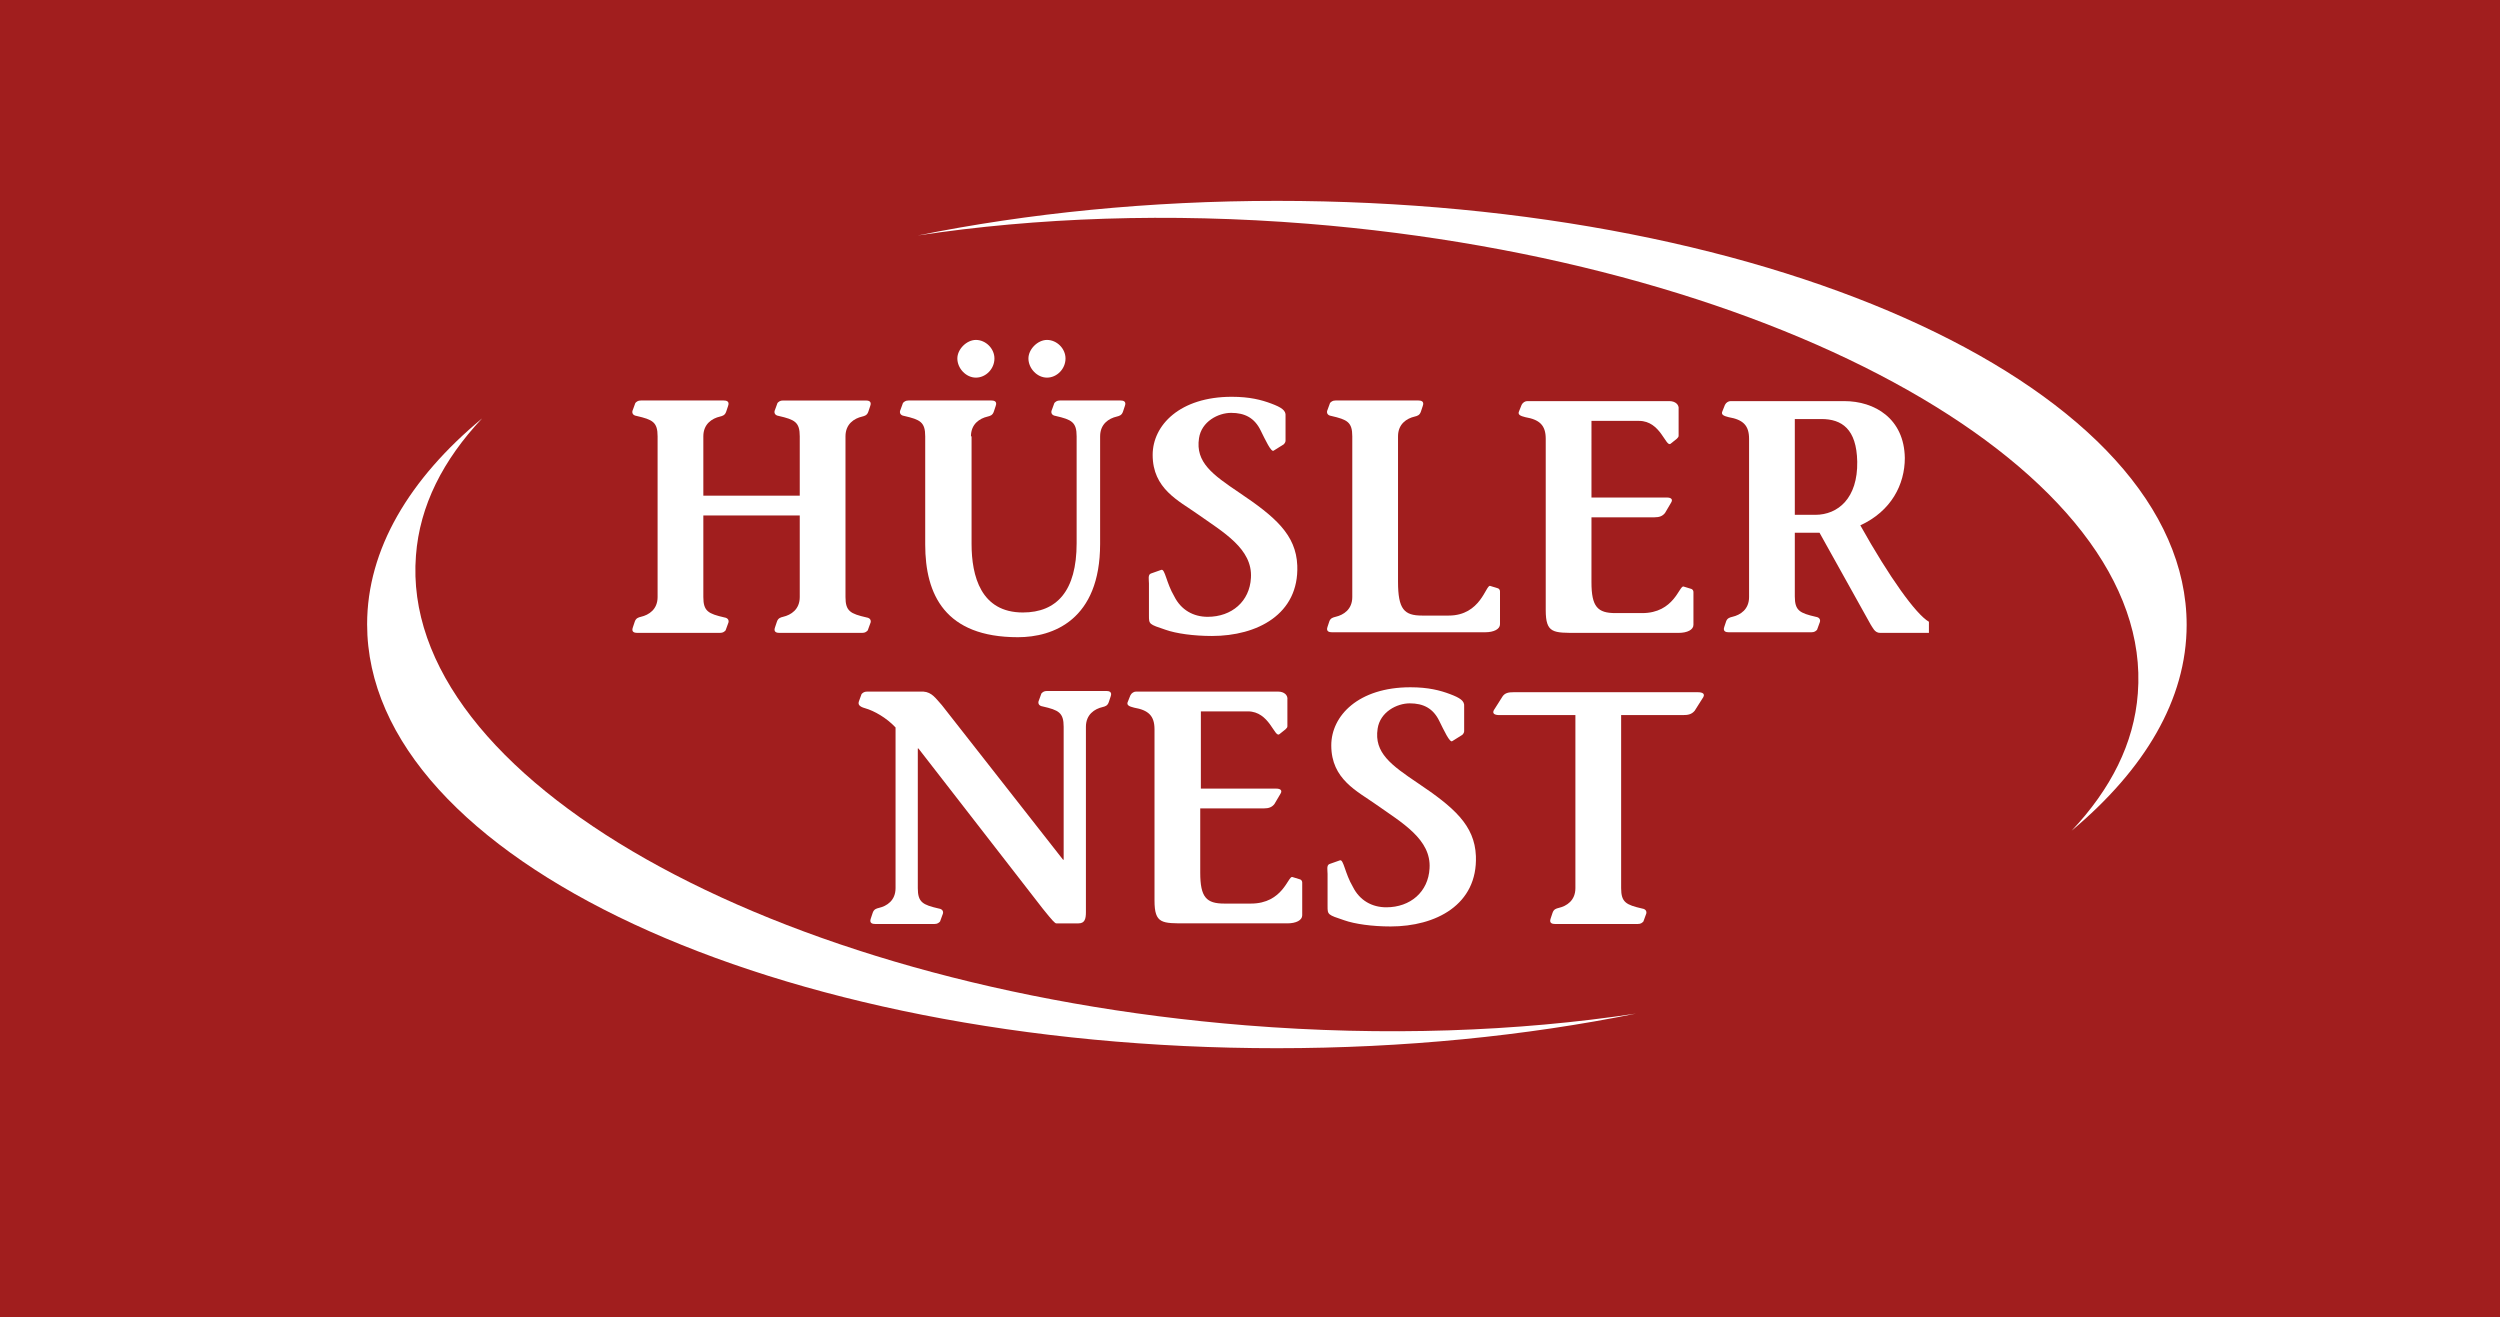 <?xml version="1.0" encoding="utf-8"?>
<!-- Generator: Adobe Illustrator 24.3.0, SVG Export Plug-In . SVG Version: 6.00 Build 0)  -->
<svg version="1.1" id="Ebene_1" xmlns="http://www.w3.org/2000/svg" xmlns:xlink="http://www.w3.org/1999/xlink" x="0px" y="0px"
	 viewBox="0 0 404.5 213.1" style="enable-background:new 0 0 404.5 213.1;" xml:space="preserve">
<style type="text/css">
	.st0{fill:#A11E1E;}
	.st1{fill:#FFFFFF;}
	.st2{fill-rule:evenodd;clip-rule:evenodd;fill:#FFFFFF;}
</style>
<g>
	<rect y="-0.5" class="st0" width="404.5" height="214.1"/>
	<g>
		<path class="st1" d="M206.6,32.5c-20.6,0-40.3,2-58.1,5.6c19.2-2.9,40.6-3.7,63.1-1.9c76.9,6.2,137.1,40.2,134.3,76
			c-0.6,8.1-4.4,15.5-10.7,22.2c11.8-9.9,18.6-21.2,18.6-33.3C353.8,63.2,287.9,32.5,206.6,32.5z"/>
		<path class="st1" d="M201.6,165.9c-77-6.2-137.1-40.2-134.3-76c0.6-8.1,4.4-15.5,10.7-22.2C66.2,77.5,59.4,88.9,59.4,101
			c0,37.9,65.9,68.6,147.2,68.6c20.6,0,40.3-2,58.1-5.6C245.5,166.9,224.1,167.7,201.6,165.9z"/>
	</g>
	<g>
		<path class="st1" d="M139,113.4c-0.2,0.5-0.1,0.9,1,1.2c1.4,0.4,3.4,1.5,4.9,3.1v26c0,2-1.4,2.9-2.7,3.2c-0.4,0.1-0.8,0.2-1,0.8
			l-0.3,0.9c-0.3,0.8,0.3,0.9,0.7,0.9h9.6c0.5,0,0.7-0.2,0.9-0.4l0.4-1.1c0.2-0.4,0.1-0.9-0.6-1c-2.6-0.6-3.4-1-3.4-3.3v-22.6h0.1
			l20.1,25.9c1.6,2,2,2.4,2.2,2.4h3.6c1,0,1.2-0.7,1.2-1.8v-30c0-2,1.4-2.9,2.7-3.2c0.4-0.1,0.8-0.2,1-0.8l0.3-0.9
			c0.3-0.8-0.3-0.9-0.7-0.9h-9.6c-0.5,0-0.7,0.2-0.9,0.4l-0.4,1.1c-0.2,0.4-0.1,0.9,0.6,1c2.6,0.6,3.4,1,3.4,3.3v21.5h-0.1l-19.6-25
			c-1-1.1-1.6-2.1-3-2.2h-9.1c-0.5,0-0.7,0.2-0.9,0.4L139,113.4L139,113.4z"/>
		<path class="st1" d="M194.1,115.1h7.8c3.5,0,4.3,4.3,5.1,3.7l1-0.8c0.2-0.2,0.3-0.3,0.3-0.5v-4.3c0.1-0.7-0.5-1.3-1.5-1.3h-23
			c-0.3,0-0.7,0.2-0.9,0.6l-0.4,1c-0.3,0.6,0.2,0.8,1,1c2.3,0.4,3.3,1.3,3.3,3.5v27.7c0,3.8,1.2,3.7,5.2,3.7h16.3
			c1.4,0,2.4-0.5,2.4-1.3v-5.3c0-0.2-0.1-0.4-0.3-0.5l-1.3-0.4c-0.7-0.2-1.5,4.3-6.7,4.3h-4.3c-2.9,0-3.9-1-3.9-5v-10.4h10.3
			c0.8,0,1.3-0.2,1.7-0.7l1-1.7c0.3-0.5,0-0.8-0.7-0.8h-12.2V115.1L194.1,115.1z"/>
		<path class="st1" d="M236.6,118.9c0.2-0.2,0.3-0.4,0.3-0.6v-4c0.1-0.9-0.7-1.4-2.3-2c-1.6-0.6-3.5-1.1-6.4-1.1
			c-8.4,0-12.8,4.6-12.8,9.4c0,5.5,4.2,7.4,7.3,9.6c4.1,2.9,8.9,5.6,8.6,10.3c-0.2,3.8-3.1,6.3-7,6.3c-2.3,0-4.3-1.1-5.4-3.3
			c-1.3-2.2-1.5-4.5-2.1-4.3l-1.7,0.6c-0.5,0.2-0.3,1-0.3,1.6v5.2c0,1.4,0,1.4,2.7,2.3c1.7,0.6,4.5,1,7.5,1
			c7.3,0,14.1-3.5,13.8-11.4c-0.2-5-3.6-7.9-9.4-11.8c-4.3-2.9-7.1-4.9-6.5-8.8c0.4-2.7,3.1-4.1,5.2-4.1c2.2,0,3.8,0.8,4.8,2.9
			c0.7,1.4,1.7,3.6,2.1,3.2L236.6,118.9L236.6,118.9z"/>
		<path class="st1" d="M262.2,115.7h10.1c0.8,0,1.4-0.1,1.9-0.7l1.2-1.9c0.7-0.9,0-1.1-0.7-1.1h-29.8c-0.8,0-1.4,0.1-1.8,0.7
			l-1.2,1.9c-0.7,0.9,0,1.1,0.7,1.1h12.3v28c0,2-1.4,2.9-2.7,3.2c-0.4,0.1-0.8,0.2-1,0.8l-0.3,0.9c-0.3,0.8,0.3,0.9,0.7,0.9h13.4
			c0.5,0,0.7-0.2,0.9-0.4l0.4-1.1c0.2-0.4,0.1-0.9-0.6-1c-2.6-0.6-3.4-1-3.4-3.3V115.7L262.2,115.7z"/>
	</g>
	<g>
		<path class="st1" d="M113.8,70.6c0-2,1.4-2.9,2.7-3.2c0.4-0.1,0.8-0.2,1-0.8l0.3-0.9c0.3-0.8-0.3-0.9-0.7-0.9h-13.4
			c-0.5,0-0.7,0.2-0.9,0.4l-0.4,1.1c-0.2,0.4-0.1,0.9,0.6,1c2.6,0.6,3.4,1,3.4,3.3v26c0,2-1.4,2.9-2.7,3.2c-0.4,0.1-0.8,0.2-1,0.8
			l-0.3,0.9c-0.3,0.8,0.3,0.9,0.7,0.9h13.4c0.5,0,0.7-0.2,0.9-0.4l0.4-1.1c0.2-0.4,0.1-0.9-0.6-1c-2.6-0.6-3.4-1-3.4-3.3V83.4h15.6
			v13.2c0,2-1.4,2.9-2.7,3.2c-0.4,0.1-0.8,0.2-1,0.8l-0.3,0.9c-0.3,0.8,0.3,0.9,0.7,0.9h13.4c0.5,0,0.7-0.2,0.9-0.4l0.4-1.1
			c0.2-0.4,0.1-0.9-0.6-1c-2.6-0.6-3.4-1-3.4-3.3v-26c0-2,1.4-2.9,2.7-3.2c0.4-0.1,0.8-0.2,1-0.8l0.3-0.9c0.3-0.8-0.3-0.9-0.7-0.9
			h-13.4c-0.5,0-0.7,0.2-0.9,0.4l-0.4,1.1c-0.2,0.4-0.1,0.9,0.6,1c2.6,0.6,3.4,1,3.4,3.3v9.6h-15.6V70.6L113.8,70.6z"/>
		<path class="st2" d="M157.9,55c-1.5,0-3,1.5-3,3c0,1.6,1.4,3.1,3,3.1c1.6,0,3-1.4,3-3.1C160.9,56.4,159.5,55,157.9,55L157.9,55z
			 M169.4,55c-1.5,0-3,1.5-3,3c0,1.6,1.4,3.1,3,3.1c1.6,0,3-1.4,3-3.1C172.4,56.4,171,55,169.4,55L169.4,55z M157.1,70.6
			c0-2,1.4-2.9,2.7-3.2c0.4-0.1,0.8-0.2,1-0.8l0.3-0.9c0.3-0.8-0.3-0.9-0.7-0.9H147c-0.5,0-0.7,0.2-0.9,0.4l-0.4,1.1
			c-0.2,0.4-0.1,0.9,0.6,1c2.6,0.6,3.4,1,3.4,3.3v17.5c0,8.1,3.2,15,15,15c5.7,0,13.3-2.8,13.3-15.1V70.6c0-2,1.4-2.9,2.7-3.2
			c0.4-0.1,0.8-0.2,1-0.8l0.3-0.9c0.3-0.8-0.3-0.9-0.7-0.9h-9.8c-0.5,0-0.7,0.2-0.9,0.4l-0.4,1.1c-0.2,0.4-0.1,0.9,0.6,1
			c2.6,0.6,3.4,1,3.4,3.3v17.3c0,7.7-3.2,11.2-8.7,11.2c-6.8,0-8.3-5.9-8.3-11.1V70.6L157.1,70.6z"/>
		<path class="st1" d="M207.7,71.9c0.2-0.2,0.3-0.4,0.3-0.6v-4c0.1-0.9-0.7-1.4-2.3-2c-1.6-0.6-3.5-1.1-6.4-1.1
			c-8.4,0-12.8,4.6-12.8,9.4c0,5.5,4.2,7.4,7.3,9.6c4.1,2.9,8.9,5.6,8.6,10.3c-0.2,3.8-3.1,6.3-7,6.3c-2.3,0-4.3-1.1-5.4-3.3
			c-1.3-2.2-1.5-4.5-2.1-4.3l-1.7,0.6c-0.5,0.2-0.3,1-0.3,1.6v5.2c0,1.4,0,1.4,2.7,2.3c1.7,0.6,4.5,1,7.5,1
			c7.3,0,14.1-3.5,13.8-11.4c-0.2-5-3.6-7.9-9.4-11.8c-4.3-2.9-7.1-4.9-6.5-8.8c0.4-2.7,3.1-4.1,5.2-4.1c2.2,0,3.8,0.8,4.8,2.9
			c0.7,1.4,1.7,3.6,2.1,3.2L207.7,71.9L207.7,71.9z"/>
		<path class="st1" d="M226.2,70.6c0-2,1.4-2.9,2.7-3.2c0.4-0.1,0.8-0.2,1-0.8l0.3-0.9c0.3-0.8-0.3-0.9-0.7-0.9h-13.4
			c-0.5,0-0.7,0.2-0.9,0.4l-0.4,1.1c-0.2,0.4-0.1,0.9,0.6,1c2.6,0.6,3.4,1,3.4,3.3v26c0,2-1.4,2.9-2.7,3.2c-0.4,0.1-0.8,0.2-1,0.7
			l-0.3,0.9c-0.3,0.8,0.3,0.9,0.7,0.9h24.8c1.4,0,2.4-0.5,2.4-1.3v-5.3c0-0.2-0.1-0.4-0.3-0.5l-1.3-0.4c-0.7-0.2-1.5,4.8-6.7,4.8
			h-4.3c-2.9,0-3.9-1-3.9-5.5V70.6L226.2,70.6z"/>
		<path class="st1" d="M257.4,68.1h7.8c3.5,0,4.3,4.3,5.1,3.7l1-0.8c0.2-0.2,0.3-0.3,0.3-0.5v-4.3c0.1-0.7-0.5-1.3-1.5-1.3h-23
			c-0.3,0-0.7,0.2-0.9,0.6l-0.4,1c-0.3,0.6,0.2,0.8,1,1c2.3,0.4,3.3,1.3,3.3,3.5v27.7c0,3.8,1.2,3.7,5.2,3.7h16.3
			c1.4,0,2.4-0.5,2.4-1.3v-5.3c0-0.2-0.1-0.4-0.3-0.5l-1.3-0.4c-0.7-0.2-1.5,4.3-6.7,4.3h-4.3c-2.9,0-3.9-1-3.9-5V83.7h10.2
			c0.8,0,1.3-0.2,1.7-0.7l1-1.7c0.3-0.5,0-0.8-0.7-0.8h-12.2V68.1L257.4,68.1z"/>
		<path class="st2" d="M290.5,67.8h4.2c3.3,0,5.7,1.6,5.8,6.9c0.1,5.9-3.1,8.6-6.8,8.6h-3.3V67.8L290.5,67.8z M312.1,100.6
			c-2.1-1.2-6.4-7.2-11.1-15.6c5-2.3,7.2-6.6,7.2-10.9c-0.1-6.4-4.9-9.2-9.8-9.2H280c-0.3,0-0.7,0.2-0.9,0.6l-0.4,1
			c-0.3,0.6,0.2,0.8,1,1c2.3,0.4,3.3,1.3,3.3,3.5v25.6c0,2-1.4,2.9-2.7,3.2c-0.4,0.1-0.8,0.2-1,0.7l-0.3,0.9
			c-0.3,0.8,0.3,0.9,0.7,0.9h13.4c0.5,0,0.7-0.2,0.9-0.4l0.4-1.1c0.2-0.4,0.1-0.9-0.6-1c-2.6-0.6-3.4-1-3.4-3.3V86.2h4l8.3,14.9
			c0.3,0.4,0.6,1.3,1.5,1.3h7.9V100.6L312.1,100.6z"/>
	</g>
</g>
</svg>
